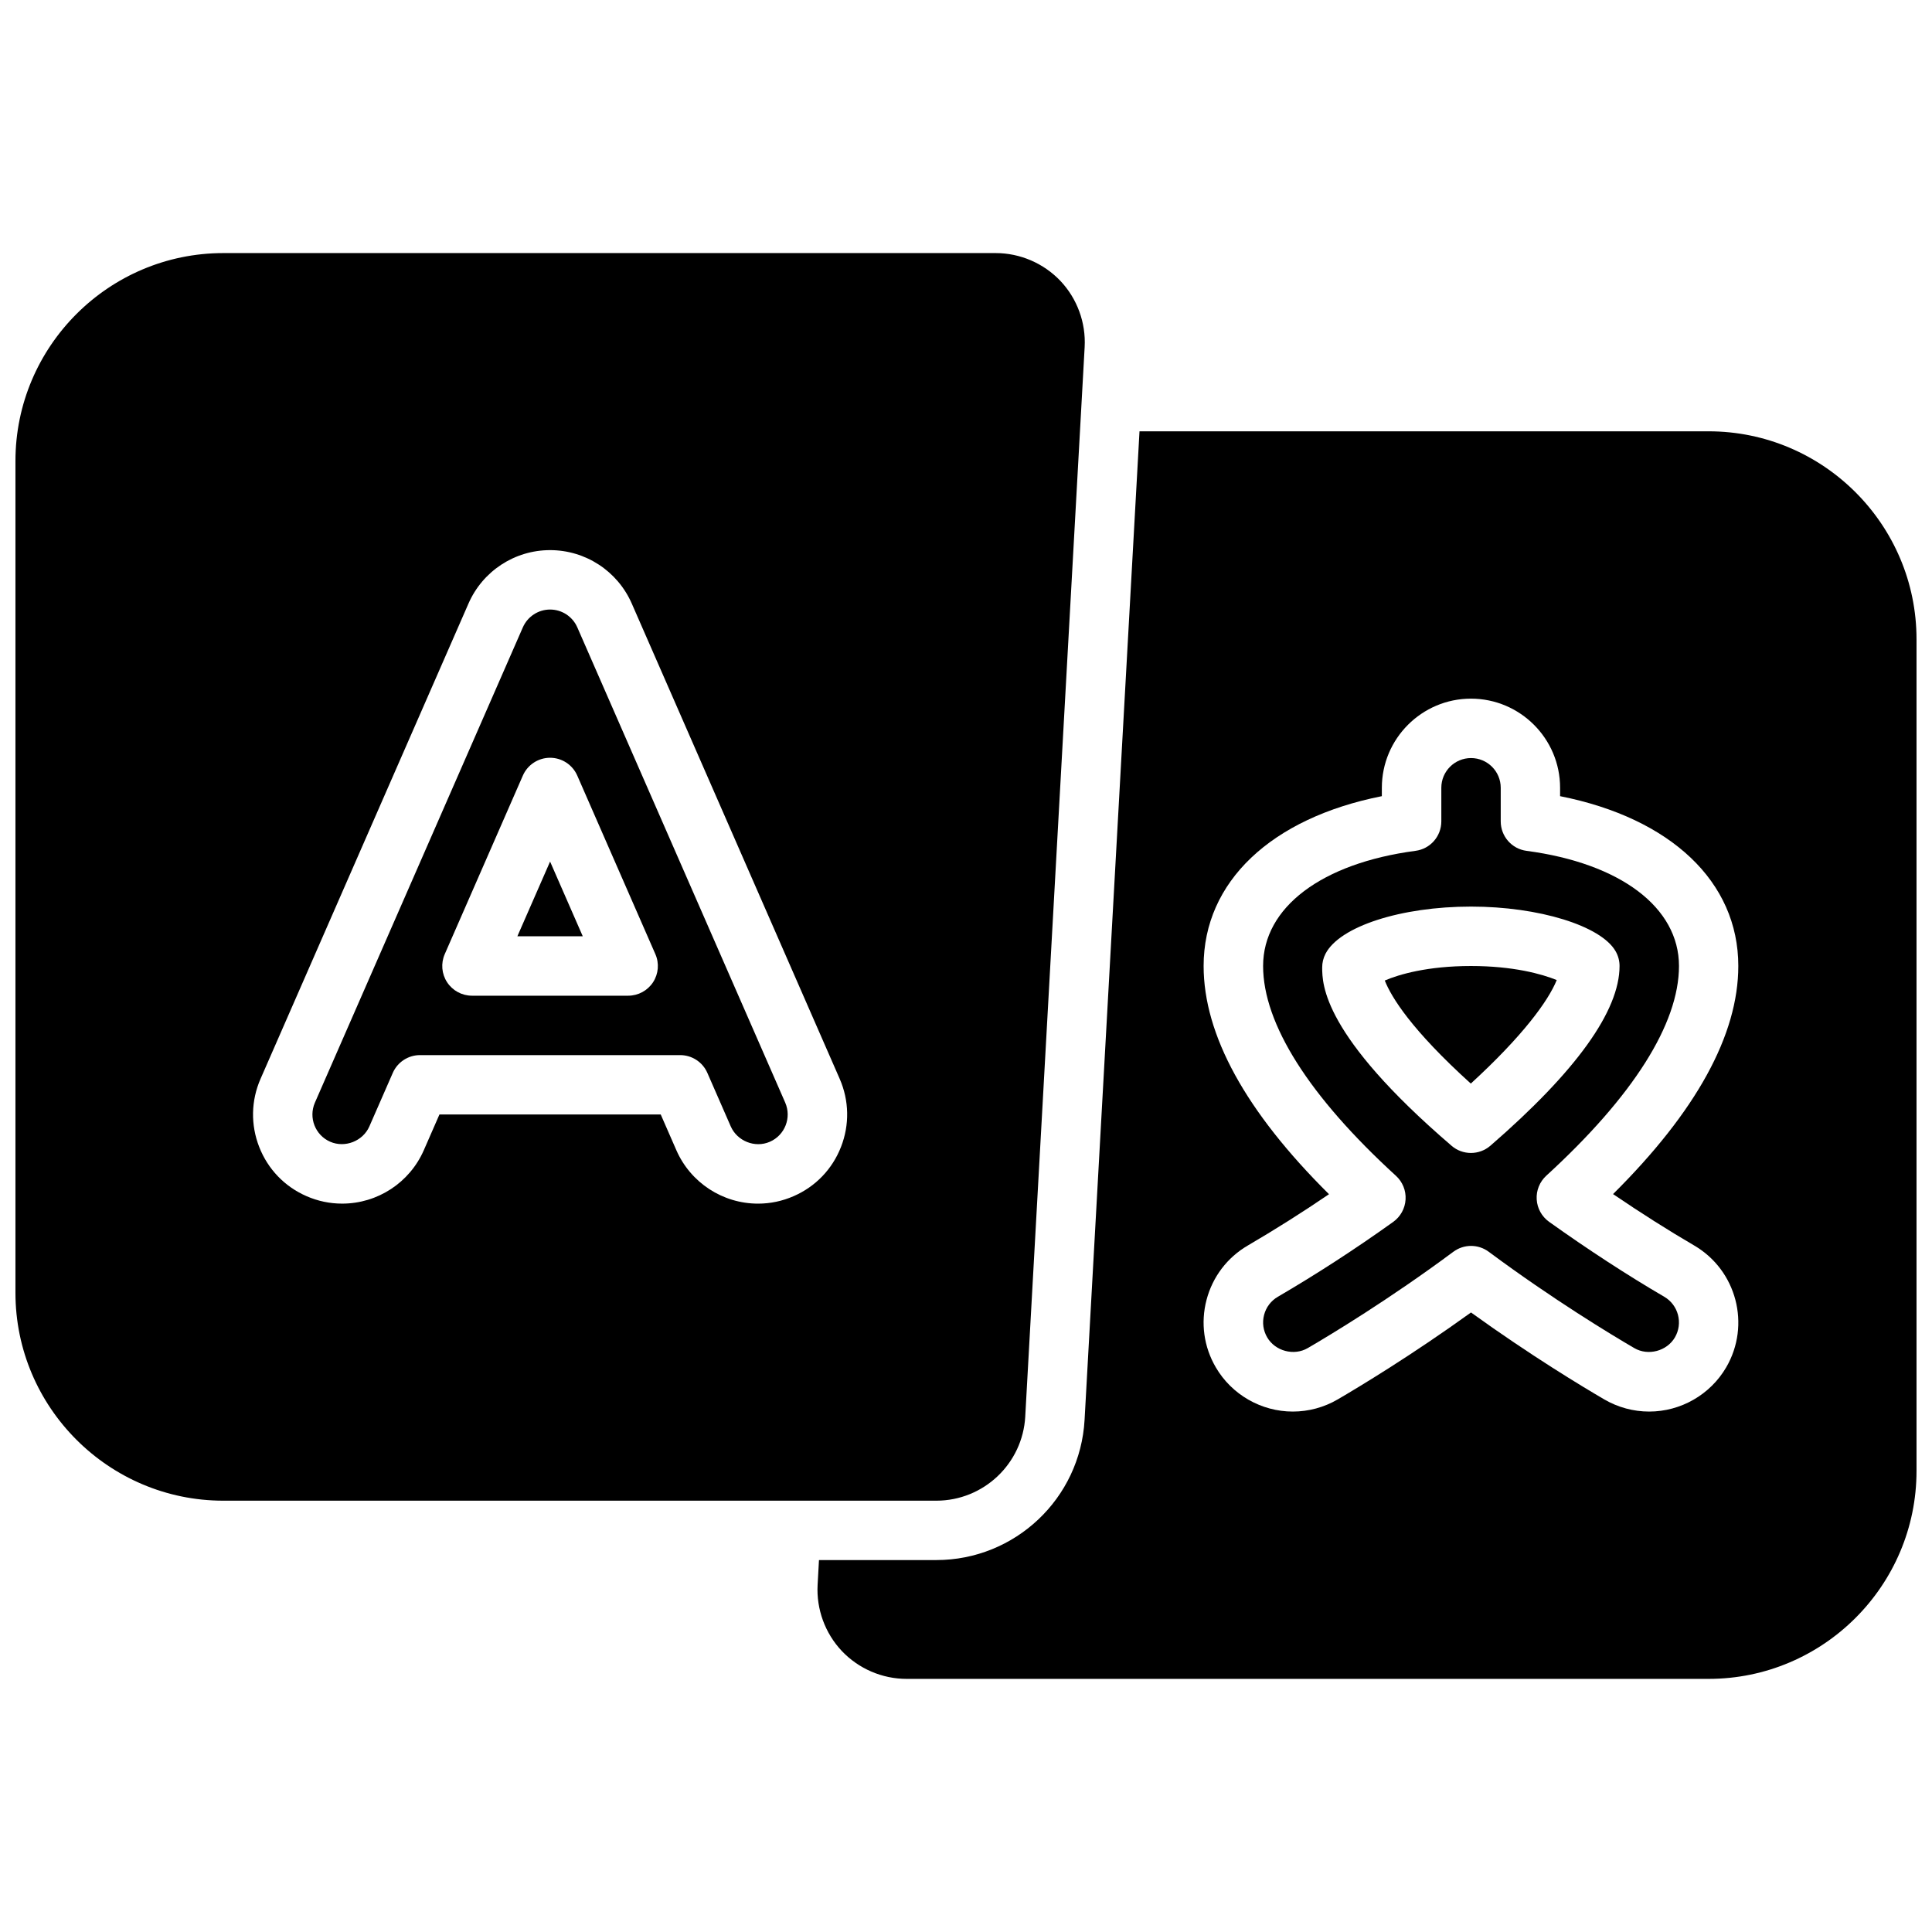 <?xml version="1.0" encoding="UTF-8"?>
<!-- Uploaded to: SVG Repo, www.svgrepo.com, Generator: SVG Repo Mixer Tools -->
<svg width="800px" height="800px" version="1.1" viewBox="144 144 512 512" xmlns="http://www.w3.org/2000/svg">
 <defs>
  <clipPath id="b">
   <path d="m360 258h291.9v331h-291.9z"/>
  </clipPath>
  <clipPath id="a">
   <path d="m148.09 211h283.91v331h-283.91z"/>
  </clipPath>
 </defs>
 <path d="m510.98 403.85c1.762 4.441 7.055 13.066 22.797 27.309 13.672-12.523 20.5-21.828 22.773-27.434-3.941-1.605-11.555-3.723-22.723-3.723-11.488 0-19.066 2.219-22.848 3.848z"/>
 <path d="m548.54 369.48c-3.914-0.512-6.832-3.856-6.832-7.801v-8.914c0-4.344-3.527-7.871-7.871-7.871s-7.871 3.527-7.871 7.871v8.91c0 3.945-2.922 7.289-6.832 7.801-24.914 3.305-40.398 15.004-40.398 30.52 0 15.32 12.18 34.559 35.211 55.609 1.754 1.605 2.691 3.914 2.543 6.281-0.141 2.379-1.348 4.551-3.281 5.934-10.051 7.195-20.34 13.871-30.566 19.836-1.812 1.062-3.117 2.769-3.644 4.801-0.535 2.031-0.242 4.141 0.82 5.961 2.109 3.629 7.086 4.984 10.762 2.832 5.926-3.449 21.547-12.871 38.566-25.512 2.793-2.078 6.598-2.078 9.391 0 17.02 12.641 32.637 22.066 38.566 25.52 3.668 2.141 8.645 0.805 10.77-2.844 2.18-3.746 0.914-8.574-2.832-10.762-9.676-5.644-20.23-12.516-30.527-19.867-1.93-1.387-3.133-3.559-3.273-5.926-0.148-2.379 0.797-4.684 2.543-6.289 23.004-21.043 35.164-40.258 35.164-55.578-0.008-15.508-15.492-27.207-40.406-30.512zm-9.57 78.145c-1.48 1.281-3.32 1.922-5.156 1.922-1.828 0-3.652-0.629-5.125-1.898-34.227-29.379-34.273-42.816-34.297-47.23-0.008-1.281 0.301-2.543 0.891-3.684 3.766-7.231 19.992-12.48 38.555-12.48 17.98 0 34.457 5.086 38.312 11.832 0.684 1.188 1.047 2.535 1.047 3.914 0 11.918-11.516 27.938-34.227 47.625z"/>
 <g clip-path="url(#b)">
  <path d="m596.8 258.3h-150.82l-14.555 261.96c-1.152 20.848-18.422 37.172-39.301 37.172h-31.086l-0.363 6.566c-0.355 6.453 1.984 12.848 6.422 17.539 4.445 4.691 10.695 7.383 17.156 7.383h212.54c30.379 0 55.105-24.727 55.105-55.105v-220.41c0-30.379-24.727-55.105-55.102-55.105zm-3.836 215.76c11.25 6.566 15.059 21.059 8.492 32.309-4.219 7.227-12.035 11.711-20.41 11.711-4.156 0-8.266-1.109-11.879-3.211-5.613-3.273-19.562-11.668-35.336-23.051-15.777 11.375-29.727 19.773-35.328 23.043-3.617 2.109-7.734 3.219-11.891 3.219-8.375 0-16.199-4.488-20.414-11.723-3.172-5.422-4.055-11.793-2.449-17.895 1.605-6.094 5.488-11.211 10.934-14.391 7.172-4.188 14.383-8.738 21.516-13.594-22.059-21.875-33.227-42.195-33.227-60.48 0-22.34 17.91-39.188 47.23-45.004l0.004-2.227c0-13.02 10.598-23.617 23.617-23.617s23.617 10.598 23.617 23.617v2.227c29.324 5.816 47.23 22.664 47.23 45.004 0 18.262-11.156 38.566-33.195 60.449 7.352 4.992 14.656 9.629 21.488 13.613z"/>
 </g>
 <g clip-path="url(#a)">
  <path d="m415.7 519.39 15.742-283.4c0.363-6.465-1.984-12.855-6.414-17.539-4.449-4.691-10.707-7.383-17.16-7.383h-204.67c-30.387 0-55.105 24.727-55.105 55.105v220.42c0 30.379 24.719 55.105 55.105 55.105h188.93c12.531-0.004 22.883-9.797 23.574-22.305zm-48.832-71.434c-2.297 5.879-6.746 10.508-12.523 13.027-3.016 1.324-6.195 1.992-9.453 1.992-9.383 0-17.879-5.559-21.648-14.152l-4.141-9.469h-58.648l-4.141 9.461c-3.769 8.605-12.262 14.156-21.645 14.156-3.266 0-6.445-0.668-9.453-1.984-5.777-2.519-10.227-7.148-12.523-13.027-2.297-5.871-2.172-12.297 0.355-18.066l55.105-125.95c3.758-8.605 12.242-14.156 21.625-14.156s17.871 5.551 21.641 14.145l55.105 125.96c2.519 5.773 2.644 12.195 0.344 18.066z"/>
 </g>
 <path d="m296.99 310.25c-1.258-2.867-4.086-4.715-7.211-4.715s-5.961 1.852-7.219 4.723l-55.105 125.95c-1.738 3.984 0.078 8.637 4.055 10.367 3.953 1.715 8.684-0.195 10.375-4.062l6.203-14.176c1.25-2.867 4.086-4.723 7.211-4.723h68.949c3.125 0 5.961 1.852 7.211 4.723l6.203 14.184c1.691 3.848 6.398 5.801 10.367 4.055 3.977-1.738 5.793-6.391 4.062-10.367zm20.074 94.055c-1.457 2.227-3.938 3.566-6.59 3.566h-41.398c-2.652 0-5.133-1.34-6.59-3.566-1.457-2.219-1.684-5.031-0.621-7.453l20.695-47.312c1.25-2.867 4.086-4.723 7.211-4.723s5.961 1.852 7.211 4.723l20.695 47.312c1.07 2.422 0.836 5.234-0.613 7.453z"/>
 <path d="m281.11 392.12h17.328l-8.66-19.797z"/>
</svg>